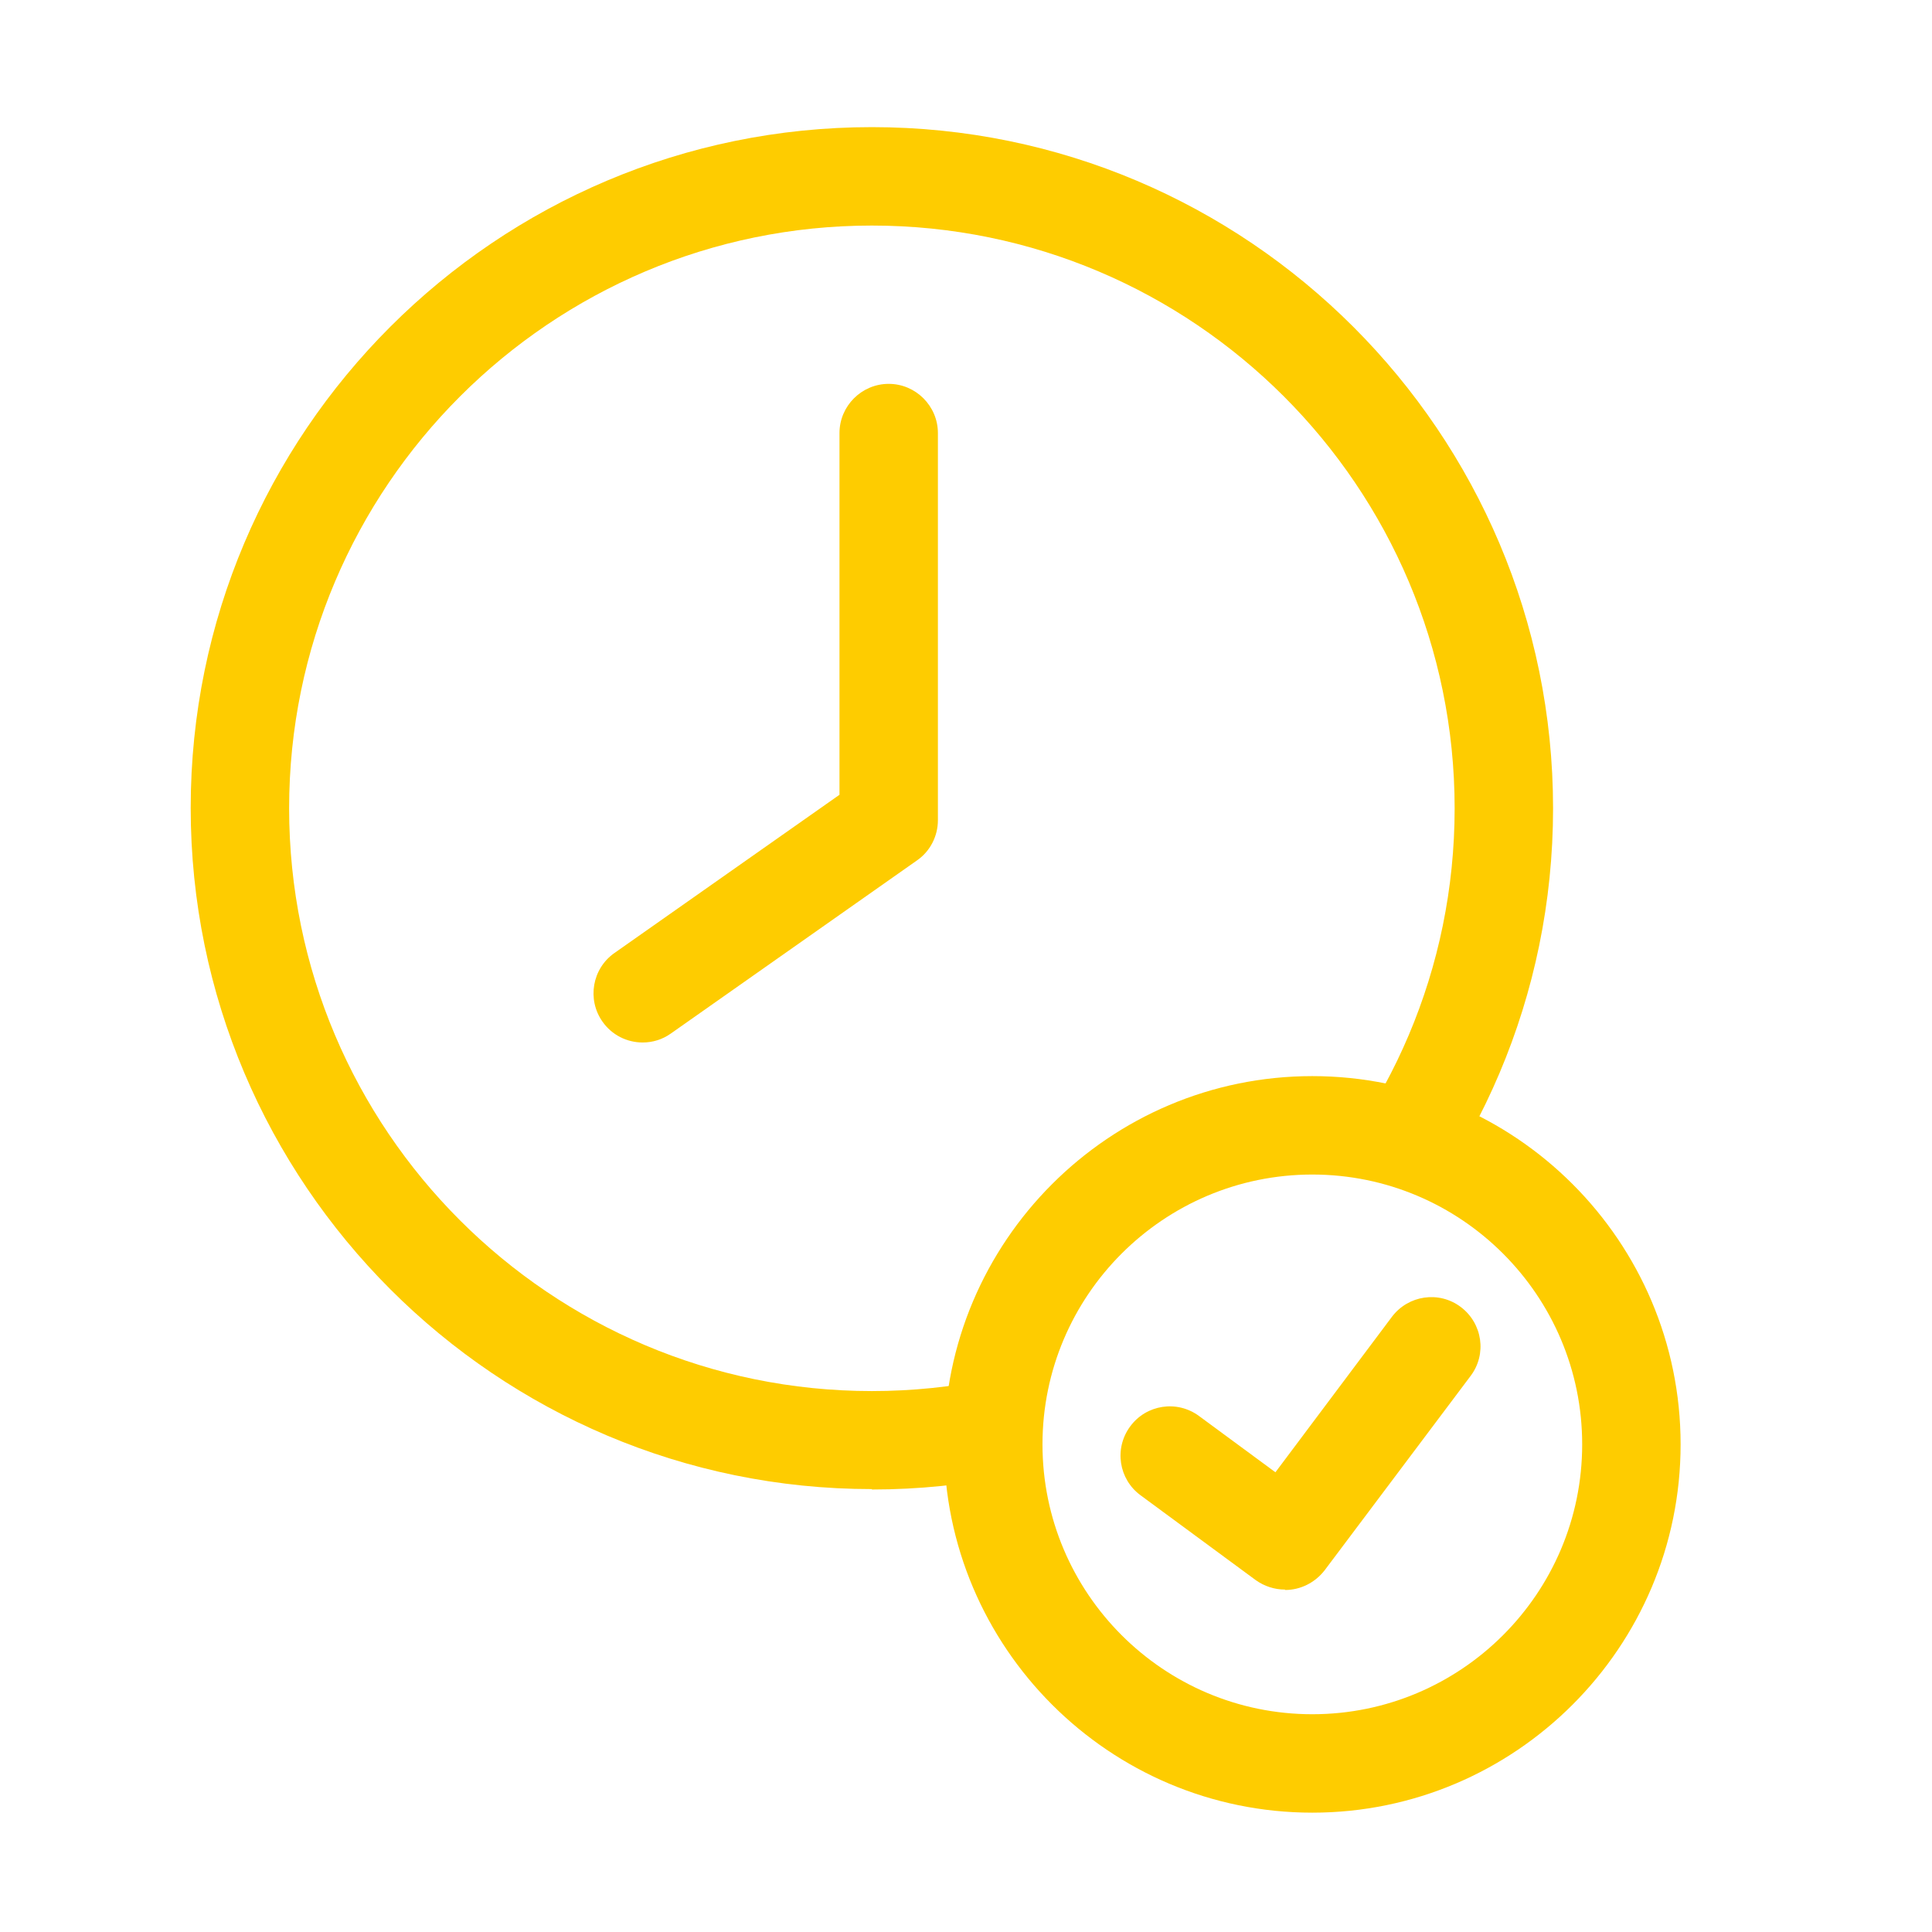 <?xml version="1.0" encoding="UTF-8"?>
<svg id="Layer_2" data-name="Layer 2" xmlns="http://www.w3.org/2000/svg" viewBox="0 0 47.11 47.11">
  <defs>
    <style>
      .cls-1 {
        fill: #fff;
      }

      .cls-1, .cls-2 {
        stroke-width: 0px;
      }

      .cls-2 {
        fill: #fecc00;
      }
    </style>
  </defs>
  <g id="Layer_1-2" data-name="Layer 1">
    <g>
      <rect class="cls-1" width="47.11" height="47.11"/>
      <g>
        <path class="cls-2" d="m21.26,36.31c-9.16,0-16.61-7.45-16.61-16.61S12.1,3.1,21.26,3.1s16.61,7.45,16.61,16.61-7.45,16.61-16.61,16.61Zm0-30.81c-7.83,0-14.21,6.37-14.21,14.21s6.37,14.21,14.21,14.21,14.21-6.37,14.21-14.21-6.37-14.21-14.21-14.21Z"/>
        <g>
          <circle class="cls-1" cx="32" cy="35.22" r="7.78"/>
          <path class="cls-2" d="m32,44.2c-4.95,0-8.98-4.03-8.98-8.98s4.03-8.98,8.98-8.98,8.98,4.03,8.98,8.98-4.03,8.98-8.98,8.98Zm0-15.56c-3.63,0-6.58,2.95-6.58,6.58s2.95,6.58,6.58,6.58,6.58-2.95,6.58-6.58-2.95-6.58-6.58-6.58Z"/>
        </g>
        <g>
          <polyline class="cls-1" points="28.52 35.48 31.33 37.56 34.89 32.81"/>
          <path class="cls-2" d="m31.33,38.76c-.25,0-.5-.08-.71-.23l-2.81-2.07c-.53-.39-.65-1.14-.25-1.68.39-.53,1.14-.65,1.68-.25l1.86,1.37,2.84-3.79c.4-.53,1.15-.64,1.68-.24.53.4.64,1.15.24,1.68l-3.56,4.74c-.24.31-.6.48-.96.48Z"/>
        </g>
        <path class="cls-2" d="m15.67,25.42c-.38,0-.75-.18-.98-.51-.38-.54-.25-1.29.29-1.67l5.49-3.86v-8.82c0-.66.54-1.2,1.2-1.2s1.2.54,1.2,1.2v9.44c0,.39-.19.76-.51.98l-6,4.22c-.21.15-.45.22-.69.22Z"/>
      </g>
    </g>
  </g>
</svg>